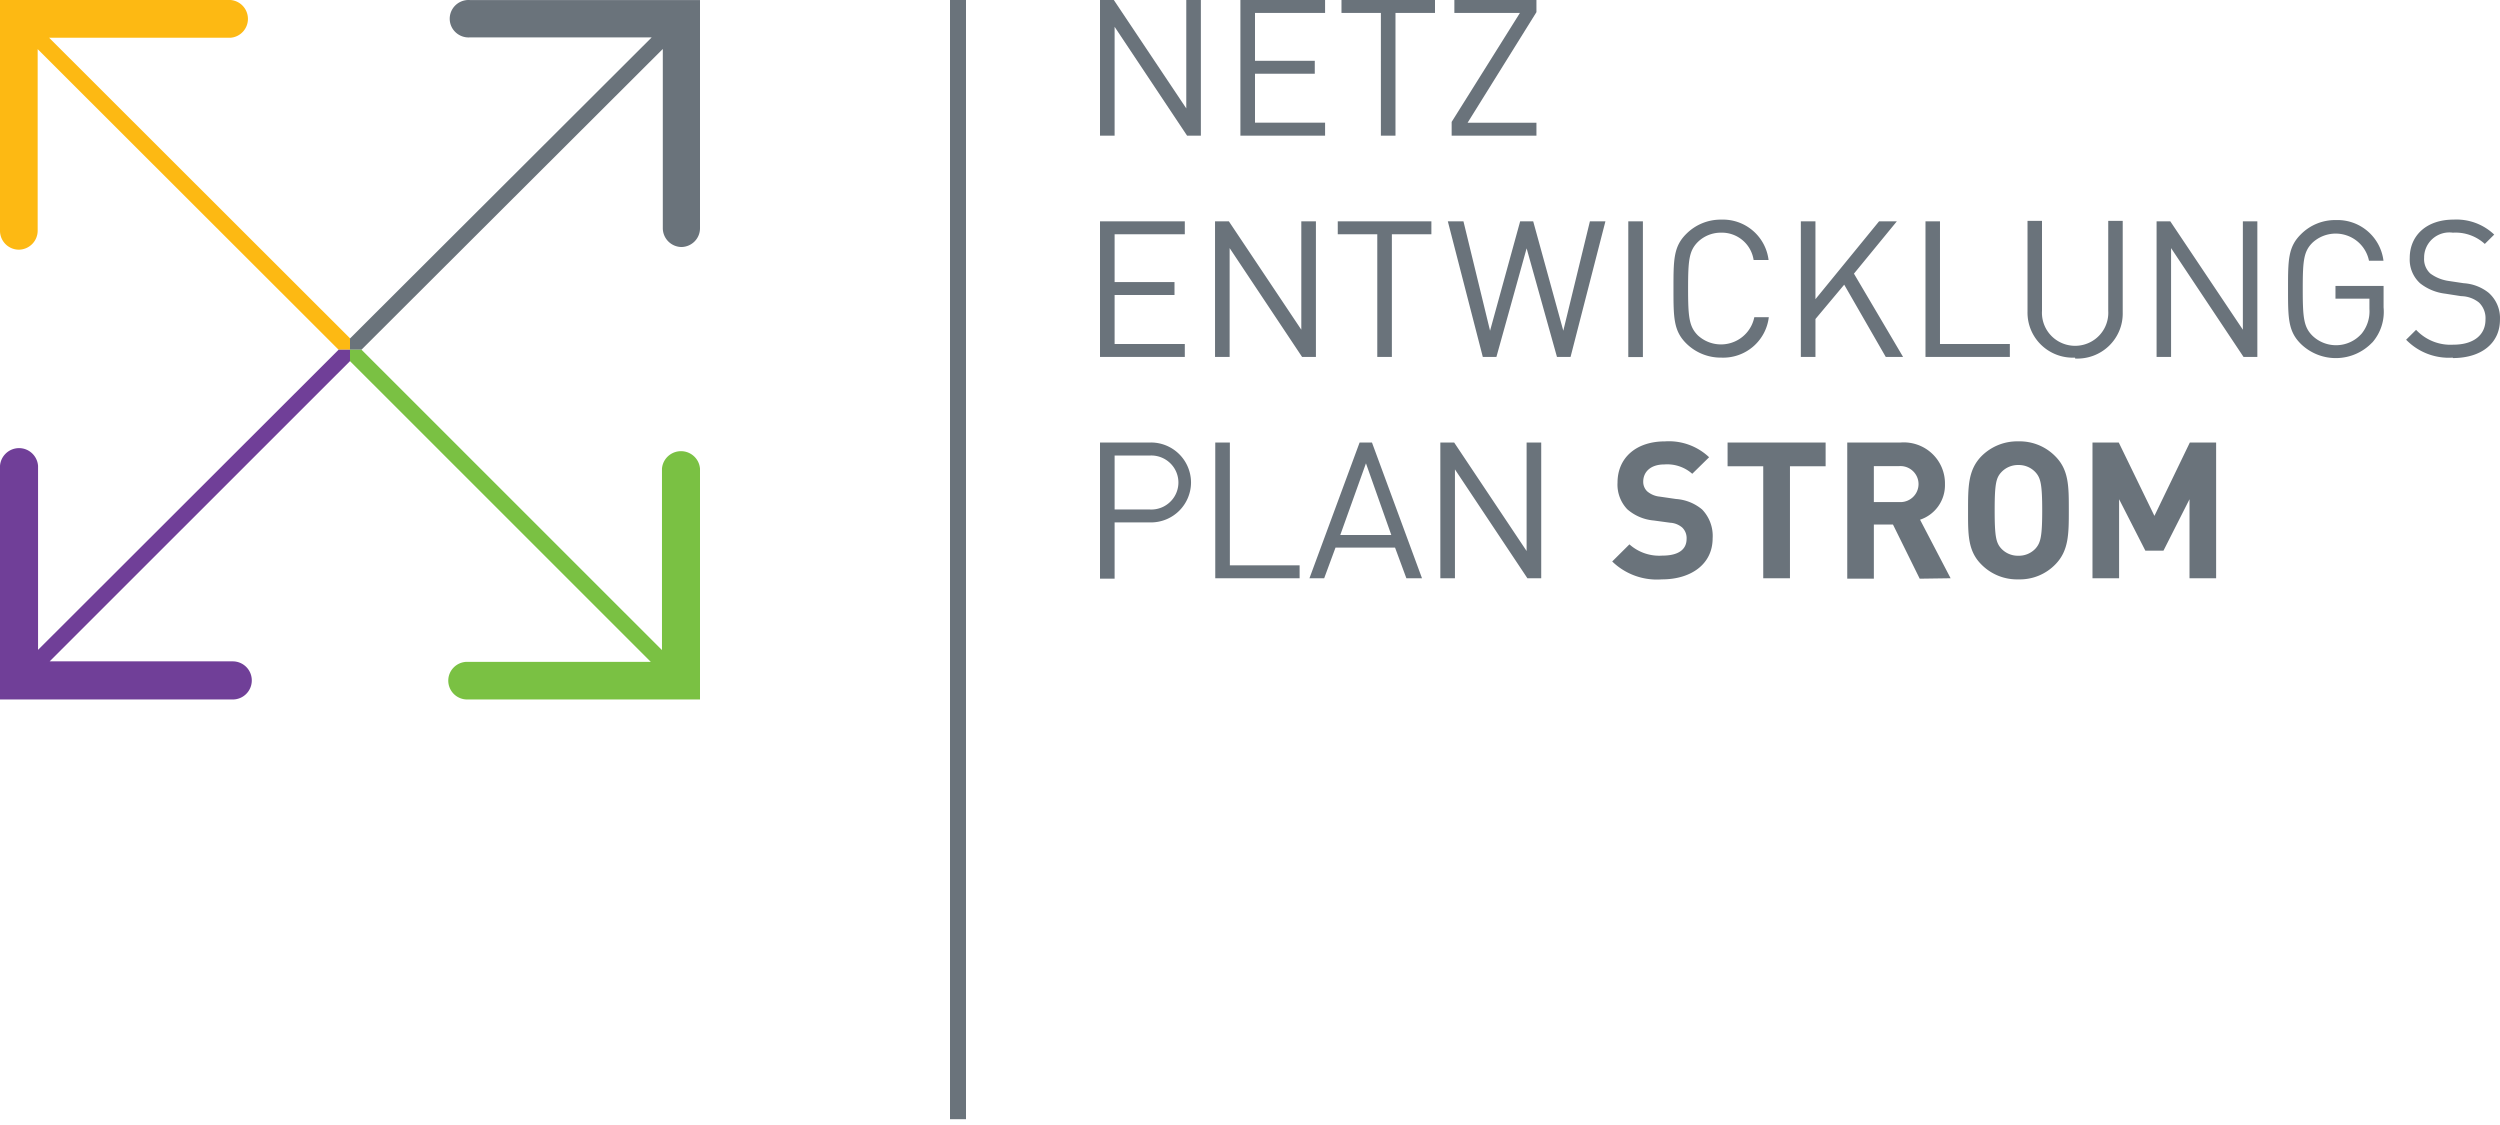 <svg width="180" height="81" viewBox="0 0 180 81" xmlns="http://www.w3.org/2000/svg">
    <g fill="none" fill-rule="evenodd">
        <path d="M85.469 9.766 80.252 1.93v7.837H79.2V0h.995l5.217 7.805V0h1.051v9.766h-.994zm3.84 0V0h6.097v.932H90.36v3.445h4.304v.932H90.36v3.525h5.046v.932h-6.098zM100.475.932v8.834h-1.051V.932h-2.837V0h6.733v.932h-2.845zm4.044 8.834v-.989l4.915-7.845h-4.72V0h5.91v.875l-4.956 7.96h4.956v.931h-6.105zM79.2 25.7v-9.766h6.106v.932h-5.054v3.444h4.312v.932h-4.312v3.526h5.054v.932H79.2zm14.551 0-5.217-7.837V25.7h-1.052v-9.766h.995l5.217 7.805v-7.805h1.052V25.7h-.995zm6.464-8.834V25.7h-1.051v-8.834h-2.845v-.932h6.741v.932h-2.845zM113.08 25.7h-.978l-2.185-7.821-2.176 7.821h-.979l-2.519-9.766h1.125l1.916 7.878 2.168-7.878h.938l2.168 7.878 1.916-7.878h1.117l-2.511 9.766zm4.157-9.766h1.052v9.774h-1.052v-9.774zm6.693 9.815a3.524 3.524 0 0 1-2.51-1.013c-.93-.916-.93-1.88-.93-3.956 0-2.074 0-3.03.93-3.947a3.491 3.491 0 0 1 2.51-1.02 3.312 3.312 0 0 1 3.408 2.909h-1.077a2.311 2.311 0 0 0-2.33-1.97 2.371 2.371 0 0 0-1.697.681c-.62.632-.692 1.305-.692 3.347 0 2.043.073 2.724.692 3.356a2.456 2.456 0 0 0 2.423.546 2.436 2.436 0 0 0 1.653-1.843h1.044a3.304 3.304 0 0 1-3.408 2.91m11.829-.049-2.992-5.203-2.07 2.472V25.7h-1.052v-9.766h1.051v5.608l4.582-5.608h1.28l-3.09 3.769 3.538 5.997h-1.247zm2.86 0v-9.766h1.044v8.834h5.03v.932h-6.073zm10.77.049a3.271 3.271 0 0 1-2.436-.913 3.232 3.232 0 0 1-.988-2.394v-6.54h1.043v6.483a2.371 2.371 0 0 0 1.15 2.172 2.4 2.4 0 0 0 2.469 0 2.371 2.371 0 0 0 1.15-2.172v-6.484h1.043v6.606c.02.901-.34 1.77-.99 2.397a3.272 3.272 0 0 1-2.441.91m12.13-.114-5.218-7.837V25.7h-1.043v-9.766h.986l5.226 7.805v-7.805h1.043V25.7h-.995zm9.26-1.037a3.614 3.614 0 0 1-5.127.105c-.93-.916-.93-1.88-.93-3.955s0-3.031.93-3.947a3.467 3.467 0 0 1 2.51-1.021 3.336 3.336 0 0 1 3.432 2.926h-1.043a2.436 2.436 0 0 0-1.657-1.838 2.456 2.456 0 0 0-2.42.549c-.627.632-.692 1.289-.692 3.33 0 2.043.065 2.724.693 3.356a2.454 2.454 0 0 0 3.554-.154c.4-.499.598-1.13.554-1.767v-.745h-2.445v-.916h3.464v1.548a3.359 3.359 0 0 1-.815 2.529m5.804 1.086a4.285 4.285 0 0 1-3.367-1.289l.718-.713a3.385 3.385 0 0 0 2.682 1.07c1.434 0 2.315-.673 2.315-1.808a1.567 1.567 0 0 0-.465-1.224 2.11 2.11 0 0 0-1.288-.462l-1.141-.178a3.606 3.606 0 0 1-1.81-.745 2.303 2.303 0 0 1-.75-1.824c0-1.62 1.207-2.764 3.155-2.764a3.942 3.942 0 0 1 2.927 1.078l-.677.673a3.125 3.125 0 0 0-2.299-.81 1.825 1.825 0 0 0-1.455.434 1.803 1.803 0 0 0-.615 1.38c-.03.424.136.838.448 1.127a2.92 2.92 0 0 0 1.32.535l1.077.162c.657.04 1.287.28 1.801.69.55.487.85 1.196.815 1.928 0 1.718-1.353 2.772-3.399 2.772M82.762 32.8h-2.51v3.882h2.51a1.96 1.96 0 0 0 1.8-.933 1.936 1.936 0 0 0 0-2.017 1.96 1.96 0 0 0-1.8-.932m.098 4.814h-2.608v4.052H79.2V31.86h3.66a2.886 2.886 0 0 1 2.894 2.877 2.886 2.886 0 0 1-2.894 2.877m4.639 4.02V31.86h1.051v8.842h5.022v.932h-6.073zm10.85-8.275-1.85 5.163h3.676l-1.826-5.163zm2.91 8.275-.815-2.205h-4.288l-.815 2.205h-1.06l3.611-9.774h.889l3.603 9.774h-1.125zm8.714 0-5.217-7.837v7.837h-1.052V31.86h.995l5.217 7.813V31.86h1.052v9.774h-.995zm9.693.08a4.621 4.621 0 0 1-3.587-1.288l1.239-1.232a3.223 3.223 0 0 0 2.372.81c1.133 0 1.745-.42 1.745-1.207a1.058 1.058 0 0 0-.31-.81 1.456 1.456 0 0 0-.864-.349l-1.19-.162a3.336 3.336 0 0 1-1.908-.81 2.577 2.577 0 0 1-.701-1.921c0-1.743 1.296-2.966 3.424-2.966a4.213 4.213 0 0 1 3.17 1.142l-1.214 1.192a2.725 2.725 0 0 0-2.013-.673c-1.02 0-1.517.567-1.517 1.24a.954.954 0 0 0 .286.697c.257.218.576.351.913.381l1.165.17c.69.048 1.347.311 1.875.754.534.556.809 1.308.759 2.075 0 1.888-1.59 2.958-3.644 2.958m9.211-8.145v8.064h-1.924V33.57h-2.567v-1.71h7.059v1.71h-2.568zm7.85-.008h-1.81v2.585h1.81c.49.039.959-.2 1.215-.615a1.29 1.29 0 0 0 0-1.355 1.307 1.307 0 0 0-1.215-.615m1.492 8.104-1.924-3.898h-1.377v3.898h-1.916V31.86h3.848a2.978 2.978 0 0 1 2.26.799c.607.57.943 1.37.927 2.2a2.619 2.619 0 0 1-1.793 2.56l2.2 4.215-2.225.032zm8.34-7.659a1.635 1.635 0 0 0-1.231-.526c-.47-.01-.922.181-1.24.526-.374.406-.472.86-.472 2.74 0 1.88.098 2.334.473 2.747.318.342.77.531 1.239.519.466.01.914-.179 1.23-.519.367-.413.481-.867.481-2.747s-.114-2.334-.48-2.74m1.418 6.638a3.557 3.557 0 0 1-2.65 1.07c-1 .028-1.965-.36-2.665-1.07-.995-.989-.962-2.204-.962-3.898s0-2.91.962-3.899a3.63 3.63 0 0 1 2.666-1.07 3.59 3.59 0 0 1 2.649 1.07c.994.99.978 2.213.978 3.899s0 2.91-.978 3.898m9.668.989v-5.69l-1.875 3.704h-1.304l-1.891-3.704v5.69h-1.916V31.86h1.891l2.568 5.284 2.551-5.284h1.892v9.774h-1.916zM68.4 0h1.152v80.581H68.4V0z" fill="#6A737B"/>
        <path d="M16.595 0a1.362 1.362 0 0 1 1.256 1.36c0 .712-.547 1.304-1.256 1.358H3.537L25.2 24.358v.824h-.82L2.712 3.537v13.076a1.37 1.37 0 0 1-1.36 1.364A1.362 1.362 0 0 1 0 16.613V0h16.595z" fill="#FDB913"/>
        <path d="M33.842.004H50.4v16.433c0 .729-.584 1.327-1.319 1.348a1.361 1.361 0 0 1-1.359-1.348V3.525l-21.7 21.657H25.2v-.812L46.922 2.692h-13.08a1.362 1.362 0 0 1-1.263-.64 1.34 1.34 0 0 1 0-1.407c.266-.432.754-.68 1.263-.641z" fill="#6A737B"/>
        <path d="m26.031 25.182 21.631 21.625V33.745c.056-.71.652-1.26 1.37-1.26.717 0 1.313.55 1.368 1.26v16.618H33.64a1.36 1.36 0 0 1-1.365-1.355c0-.749.611-1.356 1.365-1.356h13.215L25.2 26.002v-.82h.831z" fill="#7AC143"/>
        <path d="m24.38 25.18.82.002v.82L3.575 47.618h13.188a1.37 1.37 0 0 1 1.366 1.373 1.37 1.37 0 0 1-1.366 1.372H0V33.54a1.377 1.377 0 0 1 1.37-1.275c.718 0 1.315.556 1.37 1.275V46.79l21.64-21.61z" fill="#703F98"/>
    </g>
</svg>
